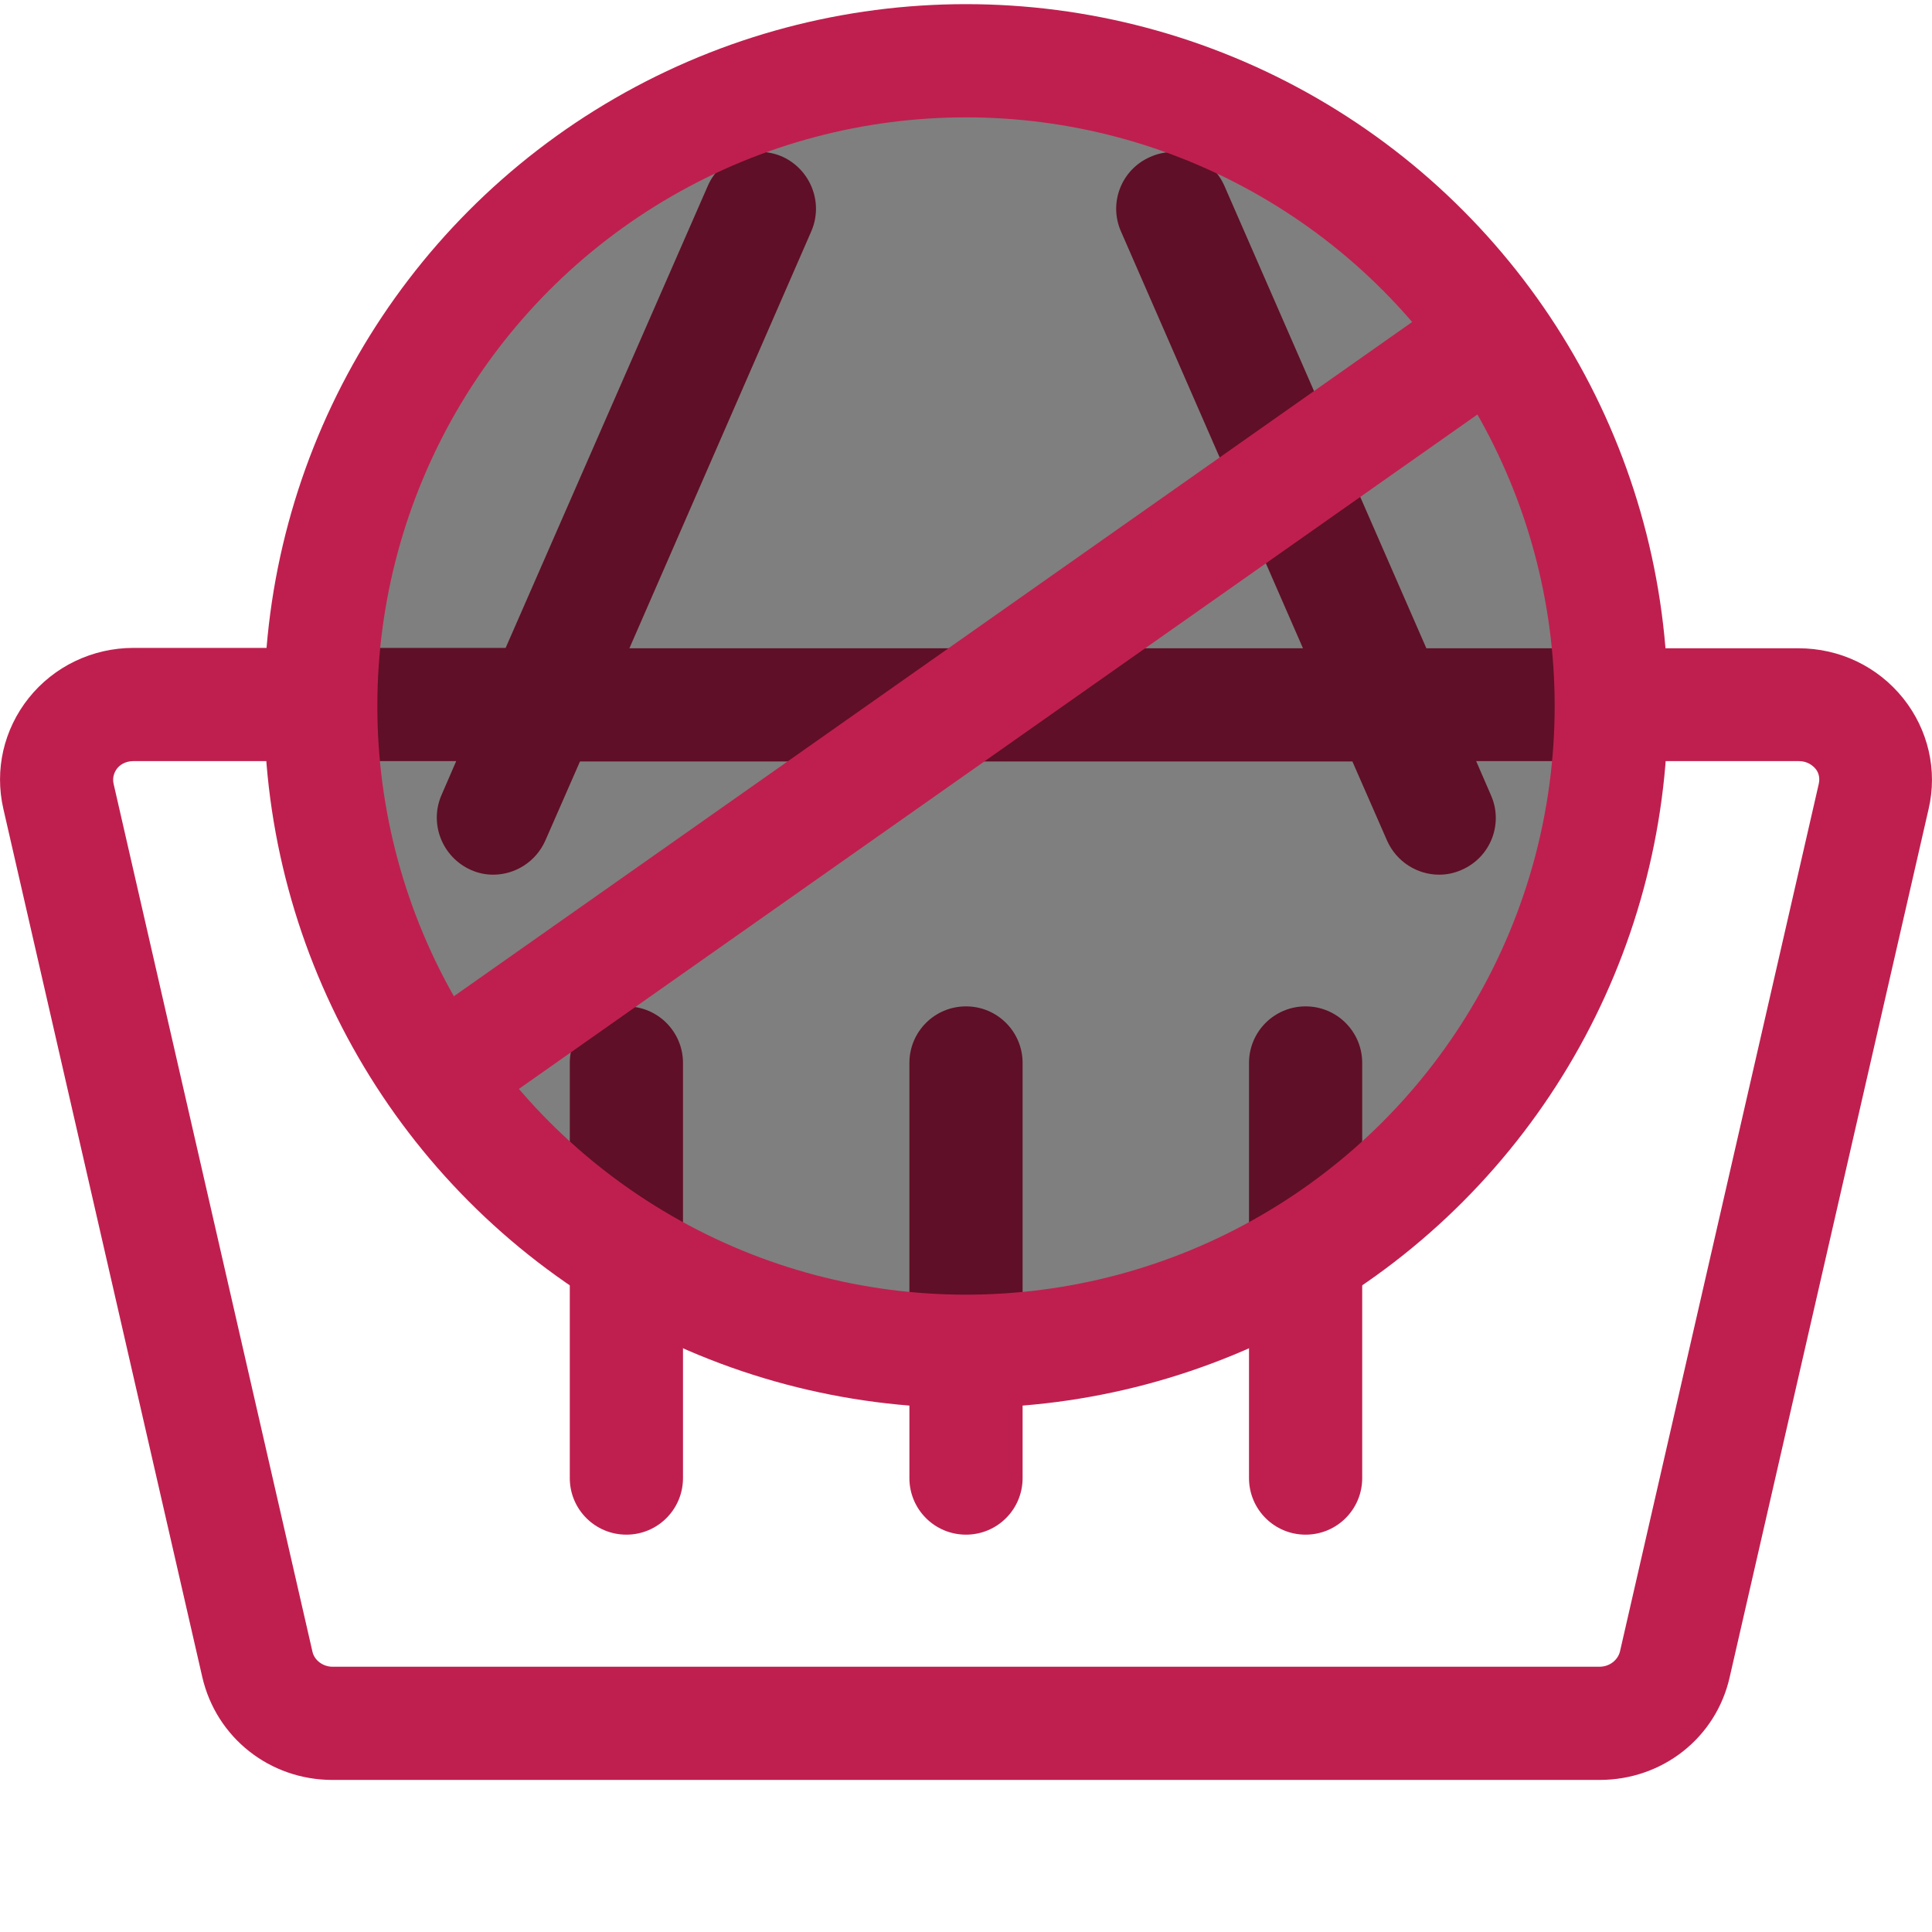 <svg id="Capa_2" enable-background="new 0 0 512 512" height="512" viewBox="0 0 512 512" width="512" xmlns="http://www.w3.org/2000/svg">
	<style type="text/css">
		.st0{fill:#BF1F4F;}
		.st1{opacity:0.5;}
		.st2{fill:none;stroke:#BF1F4F;stroke-width:30;stroke-miterlimit:10;}
	</style>

	<path class="st0" d="M504.4,185.1c-6.8-8.5-16.9-13.3-27.8-13.3H378L324.5,49.3c-3.3-7.6-12.2-11.1-19.7-7.7
		c-7.6,3.3-11.1,12.2-7.7,19.8l48.2,110.4H166.8L215,61.3c3.3-7.6-0.2-16.4-7.7-19.8c-7.6-3.3-16.4,0.2-19.7,7.7L134,171.7H35.4
		c-10.9,0-21.1,4.9-27.8,13.3c-6.6,8.3-9.1,19-6.7,29.4l52.7,230c3.7,16.1,17.9,27.3,34.5,27.3h335.8c16.7,0,30.9-11.2,34.5-27.3
		l52.7-230C513.5,204.1,511,193.4,504.4,185.1L504.4,185.1z M423.9,441.7H88.1c-2.5,0-4.8-1.7-5.3-4l-52.7-230
		c-0.4-1.8,0.3-3.2,0.9-4c0.6-0.8,2-2,4.4-2h85.5l-3.9,9c-3.3,7.6,0.2,16.4,7.7,19.8c2,0.9,4,1.3,6,1.3c5.8,0,11.3-3.4,13.8-9l9.2-21
		h204.7l9.2,21c2.5,5.6,8,9,13.8,9c2,0,4-0.4,6-1.3c7.6-3.3,11.1-12.2,7.7-19.8l-3.9-9h85.5c2.4,0,3.8,1.3,4.4,2
		c0.7,0.8,1.3,2.2,0.9,4l-52.7,230C428.7,440,426.5,441.7,423.9,441.7L423.9,441.7z"/>
	<path class="st0" d="M166,266.7c-8.3,0-15,6.7-15,15v110c0,8.3,6.7,15,15,15s15-6.7,15-15v-110C181,273.4,174.3,266.7,166,266.7z"/>
	<path class="st0" d="M256,266.7c-8.3,0-15,6.7-15,15v110c0,8.3,6.7,15,15,15s15-6.7,15-15v-110C271,273.4,264.3,266.7,256,266.7z"/>
	<path class="st0" d="M346,266.7c-8.3,0-15,6.7-15,15v110c0,8.3,6.7,15,15,15s15-6.7,15-15v-110C361,273.4,354.3,266.7,346,266.7z"/>
	<circle class="st1" cx="256" cy="187.1" r="171"/>
	<circle class="st2" cx="256" cy="187.1" r="171"/>
	<line class="st2" x1="116.1" y1="285.3" x2="395.8" y2="88.5"/>
</svg>
